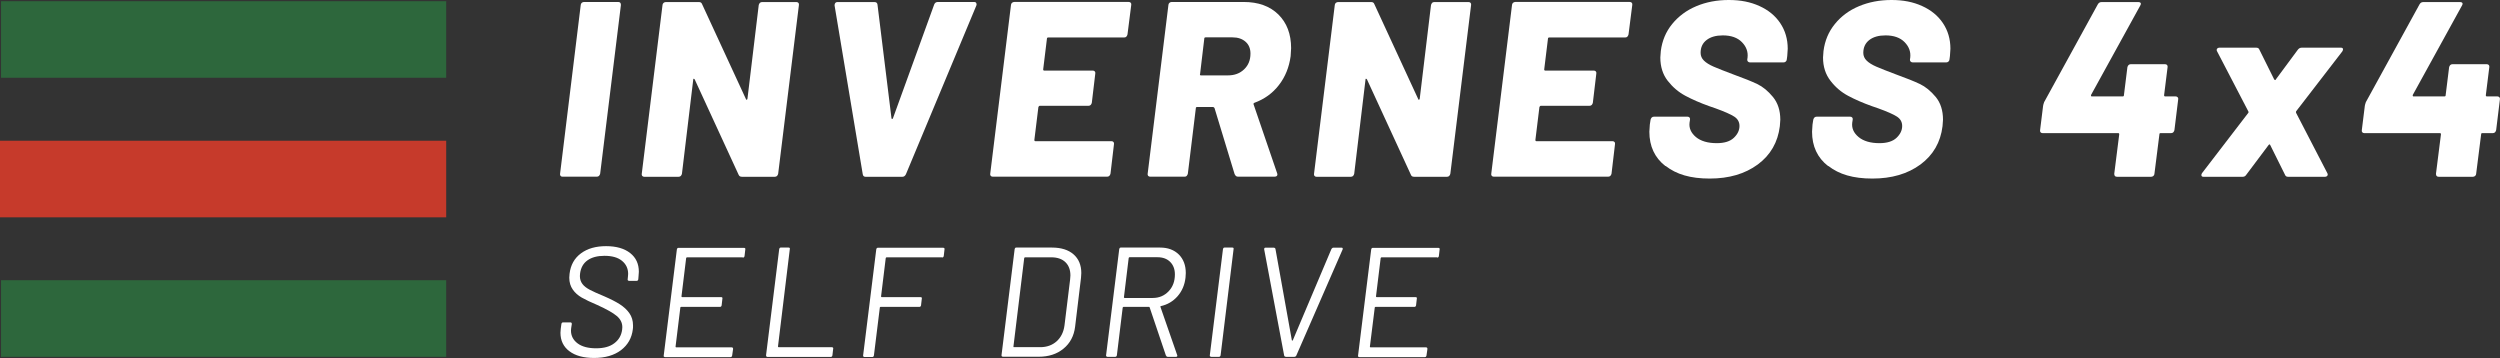 <?xml version="1.0" encoding="UTF-8"?>
<svg xmlns="http://www.w3.org/2000/svg" id="Layer_2" viewBox="0 0 266.3 38.14">
  <rect x="0" y="0" width="266.3" height="38.14" fill="#333333" stroke="none"/>
  <defs>
    <style>.cls-1{fill:#fff;}.cls-2{fill:#c63a2b;}.cls-3{fill:#2d673c;}</style>
  </defs>
  <g id="Layer_3">
    <path class="cls-1" d="m59.71,18.73c-.05-.06-.07-.14-.05-.23L61.86.53c0-.09.04-.16.11-.23.07-.06.15-.09.24-.09h3.64c.2,0,.29.11.29.32l-2.21,17.97c-.02.09-.06.16-.12.23-.06.06-.14.09-.23.09h-3.67c-.09,0-.16-.03-.21-.09Z"></path>
    <path class="cls-1" d="m80.94.31c.06-.06.14-.09.23-.09h3.67c.09,0,.16.03.21.09.05.06.07.14.05.23l-2.21,17.97c-.02.09-.06.16-.12.23-.06.06-.14.09-.23.09h-3.51c-.18,0-.29-.07-.35-.21l-4.68-10.16c-.04-.05-.07-.08-.11-.07-.04,0-.05.05-.05.12l-1.2,10c-.02.09-.06.16-.12.23-.06.06-.14.09-.23.09h-3.67c-.09,0-.16-.03-.21-.09-.05-.06-.07-.14-.05-.23l2.21-17.97c0-.09.04-.16.11-.23.07-.06.15-.09.24-.09h3.54c.16,0,.27.07.32.21l4.68,10.13c.02.05.04.08.08.07s.06-.05.08-.12l1.2-9.97c.02-.09.06-.16.12-.23Z"></path>
    <path class="cls-1" d="m91.9,18.56l-3-17.97v-.05c0-.09.03-.16.08-.23.05-.06.12-.09.21-.09h3.96c.19,0,.3.09.32.27l1.49,12.1c0,.05.02.08.07.08s.08-.03.09-.08L99.51.48c.07-.18.2-.27.4-.27h3.88c.09,0,.16.04.2.11s.05.16.01.27l-7.5,17.97c-.09.18-.21.27-.37.27h-3.94c-.16,0-.26-.09-.29-.27Z"></path>
    <path class="cls-1" d="m119.99,3.9c-.06.06-.14.09-.23.09h-8.08c-.11,0-.16.04-.16.13l-.4,3.27c0,.09.04.13.11.13h5.18c.09,0,.16.03.21.09.05.06.07.14.05.23l-.37,3.11c-.02.09-.06.16-.12.23-.06.06-.14.09-.23.09h-5.18c-.07,0-.12.04-.16.13l-.43,3.51c0,.09.04.13.11.13h8.11c.09,0,.16.03.21.09.05.06.07.14.05.23l-.37,3.14c-.02.09-.06.16-.12.23-.06.06-.14.09-.23.09h-12.2c-.09,0-.16-.03-.21-.09s-.07-.14-.05-.23l2.21-17.97c0-.09.04-.16.11-.23.07-.06.15-.09.24-.09h12.2c.09,0,.16.03.21.09.05.06.07.14.05.23l-.4,3.14c-.02.09-.06.16-.12.23Z"></path>
    <path class="cls-1" d="m131.52,18.58l-2.15-7.07c-.04-.07-.09-.11-.16-.11h-1.7c-.09,0-.13.04-.13.13l-.85,6.97c-.02.09-.06.16-.12.23s-.14.09-.23.09h-3.67c-.09,0-.16-.03-.21-.09s-.07-.14-.05-.23l2.21-17.97c0-.09.04-.16.11-.23.07-.06.15-.09.24-.09h7.66c1.56,0,2.79.44,3.7,1.33.9.89,1.36,2.08,1.36,3.59,0,.18-.02.46-.05.85-.16,1.19-.58,2.22-1.25,3.08-.67.87-1.54,1.5-2.61,1.89-.09.04-.12.1-.08.19l2.5,7.31s.03.08.03.13c0,.16-.11.24-.32.24h-3.86c-.18,0-.29-.08-.35-.24Zm-3.24-14.46l-.45,3.78c-.04.09,0,.13.11.13h2.87c.69,0,1.26-.21,1.71-.64.45-.43.68-.98.68-1.68,0-.53-.17-.95-.52-1.26-.35-.31-.81-.47-1.4-.47h-2.84c-.11,0-.16.04-.16.13Z"></path>
    <path class="cls-1" d="m152.54.31c.06-.06.14-.09.23-.09h3.67c.09,0,.16.03.21.09.05.06.07.14.05.23l-2.21,17.97c-.02.09-.06.16-.12.23-.06.06-.14.09-.23.09h-3.51c-.18,0-.29-.07-.34-.21l-4.68-10.16c-.04-.05-.07-.08-.11-.07-.04,0-.05.05-.05.12l-1.2,10c-.02.09-.06.16-.12.23-.06.06-.14.09-.23.09h-3.67c-.09,0-.16-.03-.21-.09-.05-.06-.07-.14-.05-.23l2.21-17.97c0-.09.04-.16.11-.23.07-.06.15-.09.24-.09h3.54c.16,0,.27.07.32.21l4.68,10.13c.02.05.04.08.08.07s.06-.05.08-.12l1.2-9.97c.02-.09.06-.16.12-.23Z"></path>
    <path class="cls-1" d="m173.36,3.9c-.06.06-.14.09-.23.09h-8.08c-.11,0-.16.04-.16.13l-.4,3.27c0,.09.04.13.11.13h5.18c.09,0,.16.03.21.09.05.06.07.14.05.23l-.37,3.11c-.02.09-.06.16-.12.23-.06.06-.14.09-.23.09h-5.18c-.07,0-.12.04-.16.13l-.43,3.51c0,.09.04.13.11.13h8.11c.09,0,.16.03.21.09.05.06.07.14.05.23l-.37,3.14c-.02.09-.06.16-.12.23-.06.06-.14.09-.23.09h-12.2c-.09,0-.16-.03-.21-.09s-.07-.14-.05-.23l2.21-17.97c0-.09.04-.16.11-.23.07-.06.15-.09.24-.09h12.2c.09,0,.16.03.21.09.05.06.07.14.05.23l-.4,3.14c-.02.09-.06.16-.12.23Z"></path>
    <path class="cls-1" d="m177.4,17.69c-1.14-.89-1.71-2.11-1.71-3.66,0-.16.02-.42.05-.77l.08-.51c.02-.09.06-.16.12-.23.06-.06.14-.09.23-.09h3.59c.09,0,.16.03.21.09.05.06.07.14.05.23l-.05.32c-.07.58.16,1.09.68,1.53.52.43,1.26.65,2.22.65.82,0,1.42-.19,1.82-.57.4-.38.6-.8.6-1.26,0-.43-.19-.76-.56-1-.37-.24-1.05-.54-2.02-.89l-.61-.21c-.99-.35-1.85-.73-2.58-1.12-.73-.39-1.35-.92-1.88-1.6-.52-.67-.78-1.5-.78-2.47,0-.14.02-.37.05-.69.14-1.1.54-2.06,1.21-2.88.67-.82,1.52-1.46,2.57-1.9,1.04-.44,2.2-.66,3.46-.66s2.31.21,3.26.64c.95.43,1.69,1.03,2.22,1.82.53.79.8,1.7.8,2.73,0,.16-.02.42-.05.77l-.05.37c0,.09-.04.16-.11.23-.07.06-.15.09-.24.09h-3.56c-.09,0-.16-.03-.23-.09-.06-.06-.08-.14-.07-.23l.03-.19c.07-.62-.13-1.17-.6-1.65-.47-.48-1.15-.72-2.03-.72-.73,0-1.3.16-1.73.49-.43.33-.64.78-.64,1.37,0,.32.12.59.35.82.23.23.58.45,1.04.65.46.2,1.17.48,2.13.84,1.08.39,1.92.73,2.51,1.01.59.28,1.15.74,1.67,1.37.52.63.79,1.44.79,2.43,0,.14-.02.37-.05.69-.21,1.72-1,3.08-2.35,4.08-1.36,1-3.06,1.5-5.12,1.5s-3.55-.45-4.69-1.34Z"></path>
    <path class="cls-1" d="m194.73,17.69c-1.14-.89-1.71-2.11-1.71-3.66,0-.16.02-.42.05-.77l.08-.51c.02-.09.06-.16.12-.23.06-.06.14-.09.23-.09h3.59c.09,0,.16.03.21.09.05.06.07.14.05.23l-.05.32c-.07.58.15,1.09.68,1.53.52.43,1.26.65,2.22.65.81,0,1.42-.19,1.82-.57.4-.38.6-.8.6-1.26,0-.43-.19-.76-.56-1-.37-.24-1.05-.54-2.02-.89l-.61-.21c-.99-.35-1.85-.73-2.58-1.12-.73-.39-1.35-.92-1.87-1.6-.52-.67-.79-1.5-.79-2.47,0-.14.02-.37.05-.69.14-1.1.54-2.06,1.21-2.88.66-.82,1.52-1.46,2.57-1.9,1.05-.44,2.2-.66,3.46-.66s2.31.21,3.26.64c.95.43,1.69,1.03,2.22,1.82.53.79.8,1.7.8,2.73,0,.16-.02.42-.05.77l-.05.37c0,.09-.04.16-.11.23-.07.06-.15.09-.24.09h-3.56c-.09,0-.16-.03-.23-.09-.06-.06-.08-.14-.07-.23l.03-.19c.07-.62-.13-1.17-.6-1.65-.47-.48-1.15-.72-2.03-.72-.73,0-1.3.16-1.73.49-.42.33-.64.78-.64,1.37,0,.32.12.59.35.82.23.23.58.45,1.04.65.46.2,1.17.48,2.13.84,1.08.39,1.92.73,2.51,1.01.59.28,1.15.74,1.68,1.37.52.63.78,1.44.78,2.43,0,.14-.02.37-.05.69-.21,1.72-1,3.08-2.35,4.08-1.36,1-3.06,1.5-5.12,1.5s-3.55-.45-4.69-1.34Z"></path>
    <path class="cls-1" d="m231.97,10.36c.05.06.07.14.05.23l-.4,3.27c-.02.09-.06.16-.12.23-.06.06-.14.09-.23.09h-1.12c-.09,0-.13.04-.13.13l-.53,4.2c0,.09-.04.16-.11.23-.07.06-.15.09-.24.09h-3.64c-.2,0-.29-.11-.29-.32l.53-4.2c0-.09-.04-.13-.11-.13h-8.06c-.09,0-.16-.03-.21-.09-.05-.06-.07-.14-.05-.23l.32-2.58c0-.05.04-.19.11-.4l5.72-10.42c.09-.16.22-.24.4-.24h3.93c.11,0,.18.03.23.09.04.06.03.16-.04.28l-5.24,9.52s-.02.07,0,.11c.02.04.04.05.05.05h3.32c.09,0,.13-.04.13-.13l.37-2.98c.02-.09.06-.16.12-.23.06-.06.14-.09.23-.09h3.67c.09,0,.16.03.21.09.05.06.07.14.05.23l-.37,2.98c0,.09.04.13.11.13h1.12c.09,0,.16.03.21.09Z"></path>
    <path class="cls-1" d="m234.49,18.64c0-.07.03-.14.08-.21l4.92-6.41c.04-.05.04-.11,0-.16l-3.32-6.38c-.04-.07-.05-.12-.05-.16,0-.07.03-.13.08-.17.05-.04.12-.07.19-.07h3.96c.16,0,.27.07.32.21l1.57,3.16c.04.05.07.08.11.08s.06-.03.08-.08l2.34-3.16c.11-.14.24-.21.4-.21h4.2c.14,0,.21.06.21.19,0,.05-.03.12-.08.21l-4.92,6.38c-.02.05-.02.11,0,.16l3.32,6.41c.04.07.05.12.05.16,0,.07-.03.13-.08.17-.05.04-.12.07-.19.07h-3.96c-.16,0-.27-.07-.32-.21l-1.57-3.16c-.02-.05-.04-.08-.08-.08s-.07.03-.11.08l-2.37,3.16c-.09.14-.21.21-.37.21h-4.2c-.14,0-.21-.06-.21-.19Z"></path>
    <path class="cls-1" d="m266.24,10.36c.05.06.07.14.05.23l-.4,3.27c-.02.09-.06.16-.12.23-.06.06-.14.09-.23.09h-1.12c-.09,0-.13.04-.13.13l-.53,4.2c0,.09-.04.16-.11.23-.07.06-.15.09-.24.09h-3.64c-.2,0-.29-.11-.29-.32l.53-4.2c0-.09-.04-.13-.11-.13h-8.06c-.09,0-.16-.03-.21-.09-.05-.06-.07-.14-.05-.23l.32-2.58c0-.05.04-.19.11-.4l5.72-10.42c.09-.16.22-.24.4-.24h3.93c.11,0,.18.03.23.09.04.06.03.16-.04.28l-5.24,9.52s-.02.07,0,.11c.02.04.04.05.05.05h3.32c.09,0,.13-.04.13-.13l.37-2.98c.02-.09.06-.16.12-.23.06-.06.14-.09.23-.09h3.67c.09,0,.16.03.21.09.05.06.07.14.05.23l-.37,2.98c0,.09.04.13.11.13h1.12c.09,0,.16.03.21.09Z"></path>
    <path class="cls-1" d="m60.66,37.42c-.64-.48-.96-1.14-.96-1.97,0-.1.01-.24.03-.42l.07-.52c.02-.11.08-.17.18-.17h.78c.1,0,.15.06.15.17l-.07.45c-.01.06-.02.14-.02.25,0,.56.24,1.02.71,1.37.47.35,1.13.52,1.97.52s1.47-.18,1.94-.54c.48-.36.75-.84.83-1.44.01-.06.02-.14.02-.27,0-.47-.2-.86-.59-1.19-.39-.33-1.08-.72-2.07-1.17-.71-.3-1.26-.56-1.66-.79-.4-.23-.72-.51-.96-.86-.24-.34-.37-.76-.37-1.26,0-.08.01-.22.03-.42.11-.93.51-1.65,1.21-2.17s1.59-.77,2.68-.77,1.95.25,2.57.74c.62.49.92,1.15.92,1.99,0,.09-.01.23-.03.43l-.03.37c-.02.11-.08.17-.18.17h-.81s-.08-.02-.11-.05c-.03-.03-.04-.07-.03-.12l.03-.3c.01-.07.02-.16.02-.27,0-.58-.22-1.04-.66-1.4s-1.06-.53-1.87-.53c-.75,0-1.35.16-1.8.48-.45.32-.71.79-.79,1.4-.01.07-.02.16-.02.27,0,.33.09.61.27.85s.45.44.79.62c.34.18.85.41,1.53.69.69.3,1.24.58,1.66.85.42.27.76.58,1.02.95s.39.8.39,1.31c0,.18,0,.31-.02.4-.11.93-.53,1.67-1.26,2.23-.73.55-1.69.83-2.87.83-1.12,0-2-.24-2.63-.72Z"></path>
    <path class="cls-1" d="m79.1,27.41h-5.93s-.06.02-.08.07l-.5,4.1s.02.07.07.07h4.16c.11,0,.16.06.13.17l-.08.7c-.02.11-.08.17-.18.17h-4.15s-.07.02-.07.07l-.51,4.17s.02.07.05.07h5.93c.1,0,.15.06.15.17l-.1.7s-.02.08-.05.12c-.03.03-.08.05-.13.05h-6.98s-.08-.02-.11-.05c-.03-.03-.04-.07-.02-.12l1.4-11.3s.02-.08.05-.12.07-.05.12-.05h6.98c.06,0,.1.02.12.05.03.03.04.07.02.12l-.08.7c-.02.11-.08.17-.18.17Z"></path>
    <path class="cls-1" d="m81.63,37.96s-.04-.07-.03-.12l1.4-11.3s.02-.08.05-.12.07-.05.12-.05h.83c.11,0,.16.06.13.17l-1.26,10.37s.02.07.05.07h5.7s.08.02.11.05c.03.03.04.07.02.12l-.08.7c-.02.11-.08.17-.18.17h-6.75s-.08-.02-.11-.05Z"></path>
    <path class="cls-1" d="m100.35,27.41h-5.92s-.06.02-.08.07l-.5,4.1s.02.07.07.07h4.14c.11,0,.16.06.13.17l-.08.7c-.02.11-.08.17-.18.17h-4.14s-.07.02-.07.07l-.63,5.1c-.02.11-.08.17-.18.17h-.83s-.08-.02-.11-.05c-.03-.03-.04-.07-.03-.12l1.4-11.3s.02-.08.05-.12.07-.05.12-.05h6.96c.05,0,.1.02.12.05s.04.07.02.12l-.08.7c-.02.11-.08.17-.18.17Z"></path>
    <path class="cls-1" d="m106.71,37.96s-.04-.07-.03-.12l1.4-11.3s.02-.08.05-.12.07-.05.12-.05h3.81c.97,0,1.74.24,2.29.72.55.48.83,1.14.83,1.99,0,.11-.01.28-.03.5l-.63,5.22c-.12.99-.54,1.77-1.24,2.34-.7.58-1.59.86-2.65.86h-3.81s-.08-.02-.11-.05Zm1.29-.98h2.81c.7,0,1.28-.21,1.75-.63.46-.42.74-.99.83-1.69l.6-4.9c.02-.2.03-.34.03-.42,0-.6-.18-1.07-.53-1.41-.35-.34-.85-.52-1.5-.52h-2.81s-.06.02-.08.07l-1.15,9.44s.02.07.05.07Z"></path>
    <path class="cls-1" d="m124.2,37.89l-1.74-5.15s-.02-.05-.05-.05h-2.74s-.06.02-.08.07l-.62,5.08c-.02.11-.08.17-.18.17h-.83s-.08-.02-.11-.05c-.03-.03-.04-.07-.03-.12l1.4-11.3s.02-.08.05-.12.07-.05.12-.05h4.19c.83,0,1.49.25,1.99.74.49.49.74,1.15.74,1.97,0,.11-.01.28-.03.5-.09.78-.37,1.43-.85,1.98-.48.54-1.07.89-1.79,1.05-.04.02-.05.05-.03.08l1.78,5.12.02.07c0,.09-.05.13-.15.13h-.85c-.11,0-.17-.04-.18-.12Zm-3.97-10.42l-.51,4.2s.02.07.07.07h2.99c.69,0,1.25-.24,1.7-.71.45-.47.67-1.07.67-1.8,0-.55-.17-1-.5-1.33-.33-.33-.78-.5-1.35-.5h-2.99s-.06.02-.08.07Z"></path>
    <path class="cls-1" d="m128.89,37.96s-.04-.07-.02-.12l1.4-11.3s.02-.08.05-.12.07-.05.12-.05h.83c.11,0,.16.06.13.17l-1.38,11.3c-.02.11-.08.17-.18.17h-.83s-.08-.02-.11-.05Z"></path>
    <path class="cls-1" d="m136.86,37.98s-.06-.06-.07-.1l-2.13-11.32v-.03c0-.1.05-.15.15-.15h.88s.07.01.1.03c.03.02.06.06.07.1l1.75,9.74s.01.03.04.03.05-.01.06-.03l4.12-9.74c.06-.09.13-.13.22-.13h.85c.11,0,.15.06.12.18l-4.94,11.32c-.05.09-.13.13-.22.13h-.88s-.08-.01-.12-.03Z"></path>
    <path class="cls-1" d="m153.08,27.41h-5.93s-.06.02-.08.07l-.5,4.1s.02.07.07.07h4.15c.11,0,.16.06.13.17l-.08.7c-.02.11-.08.17-.18.17h-4.15s-.07.02-.07.07l-.52,4.17s.02.07.05.07h5.93c.1,0,.15.06.15.17l-.1.7s-.02.08-.05.12c-.03.03-.08.05-.13.05h-6.98s-.08-.02-.11-.05c-.03-.03-.04-.07-.02-.12l1.4-11.3s.02-.08.05-.12.07-.05.12-.05h6.98c.06,0,.1.02.12.05.03.03.04.07.02.12l-.08.7c-.02.11-.08.17-.18.17Z"></path>
    <rect class="cls-2" y="14.99" width="47.53" height="8.16"></rect>
    <rect class="cls-3" x=".11" y="29.85" width="47.42" height="8.16"></rect>
    <rect class="cls-3" x=".11" y=".13" width="47.42" height="8.15"></rect>
  </g>
</svg>
